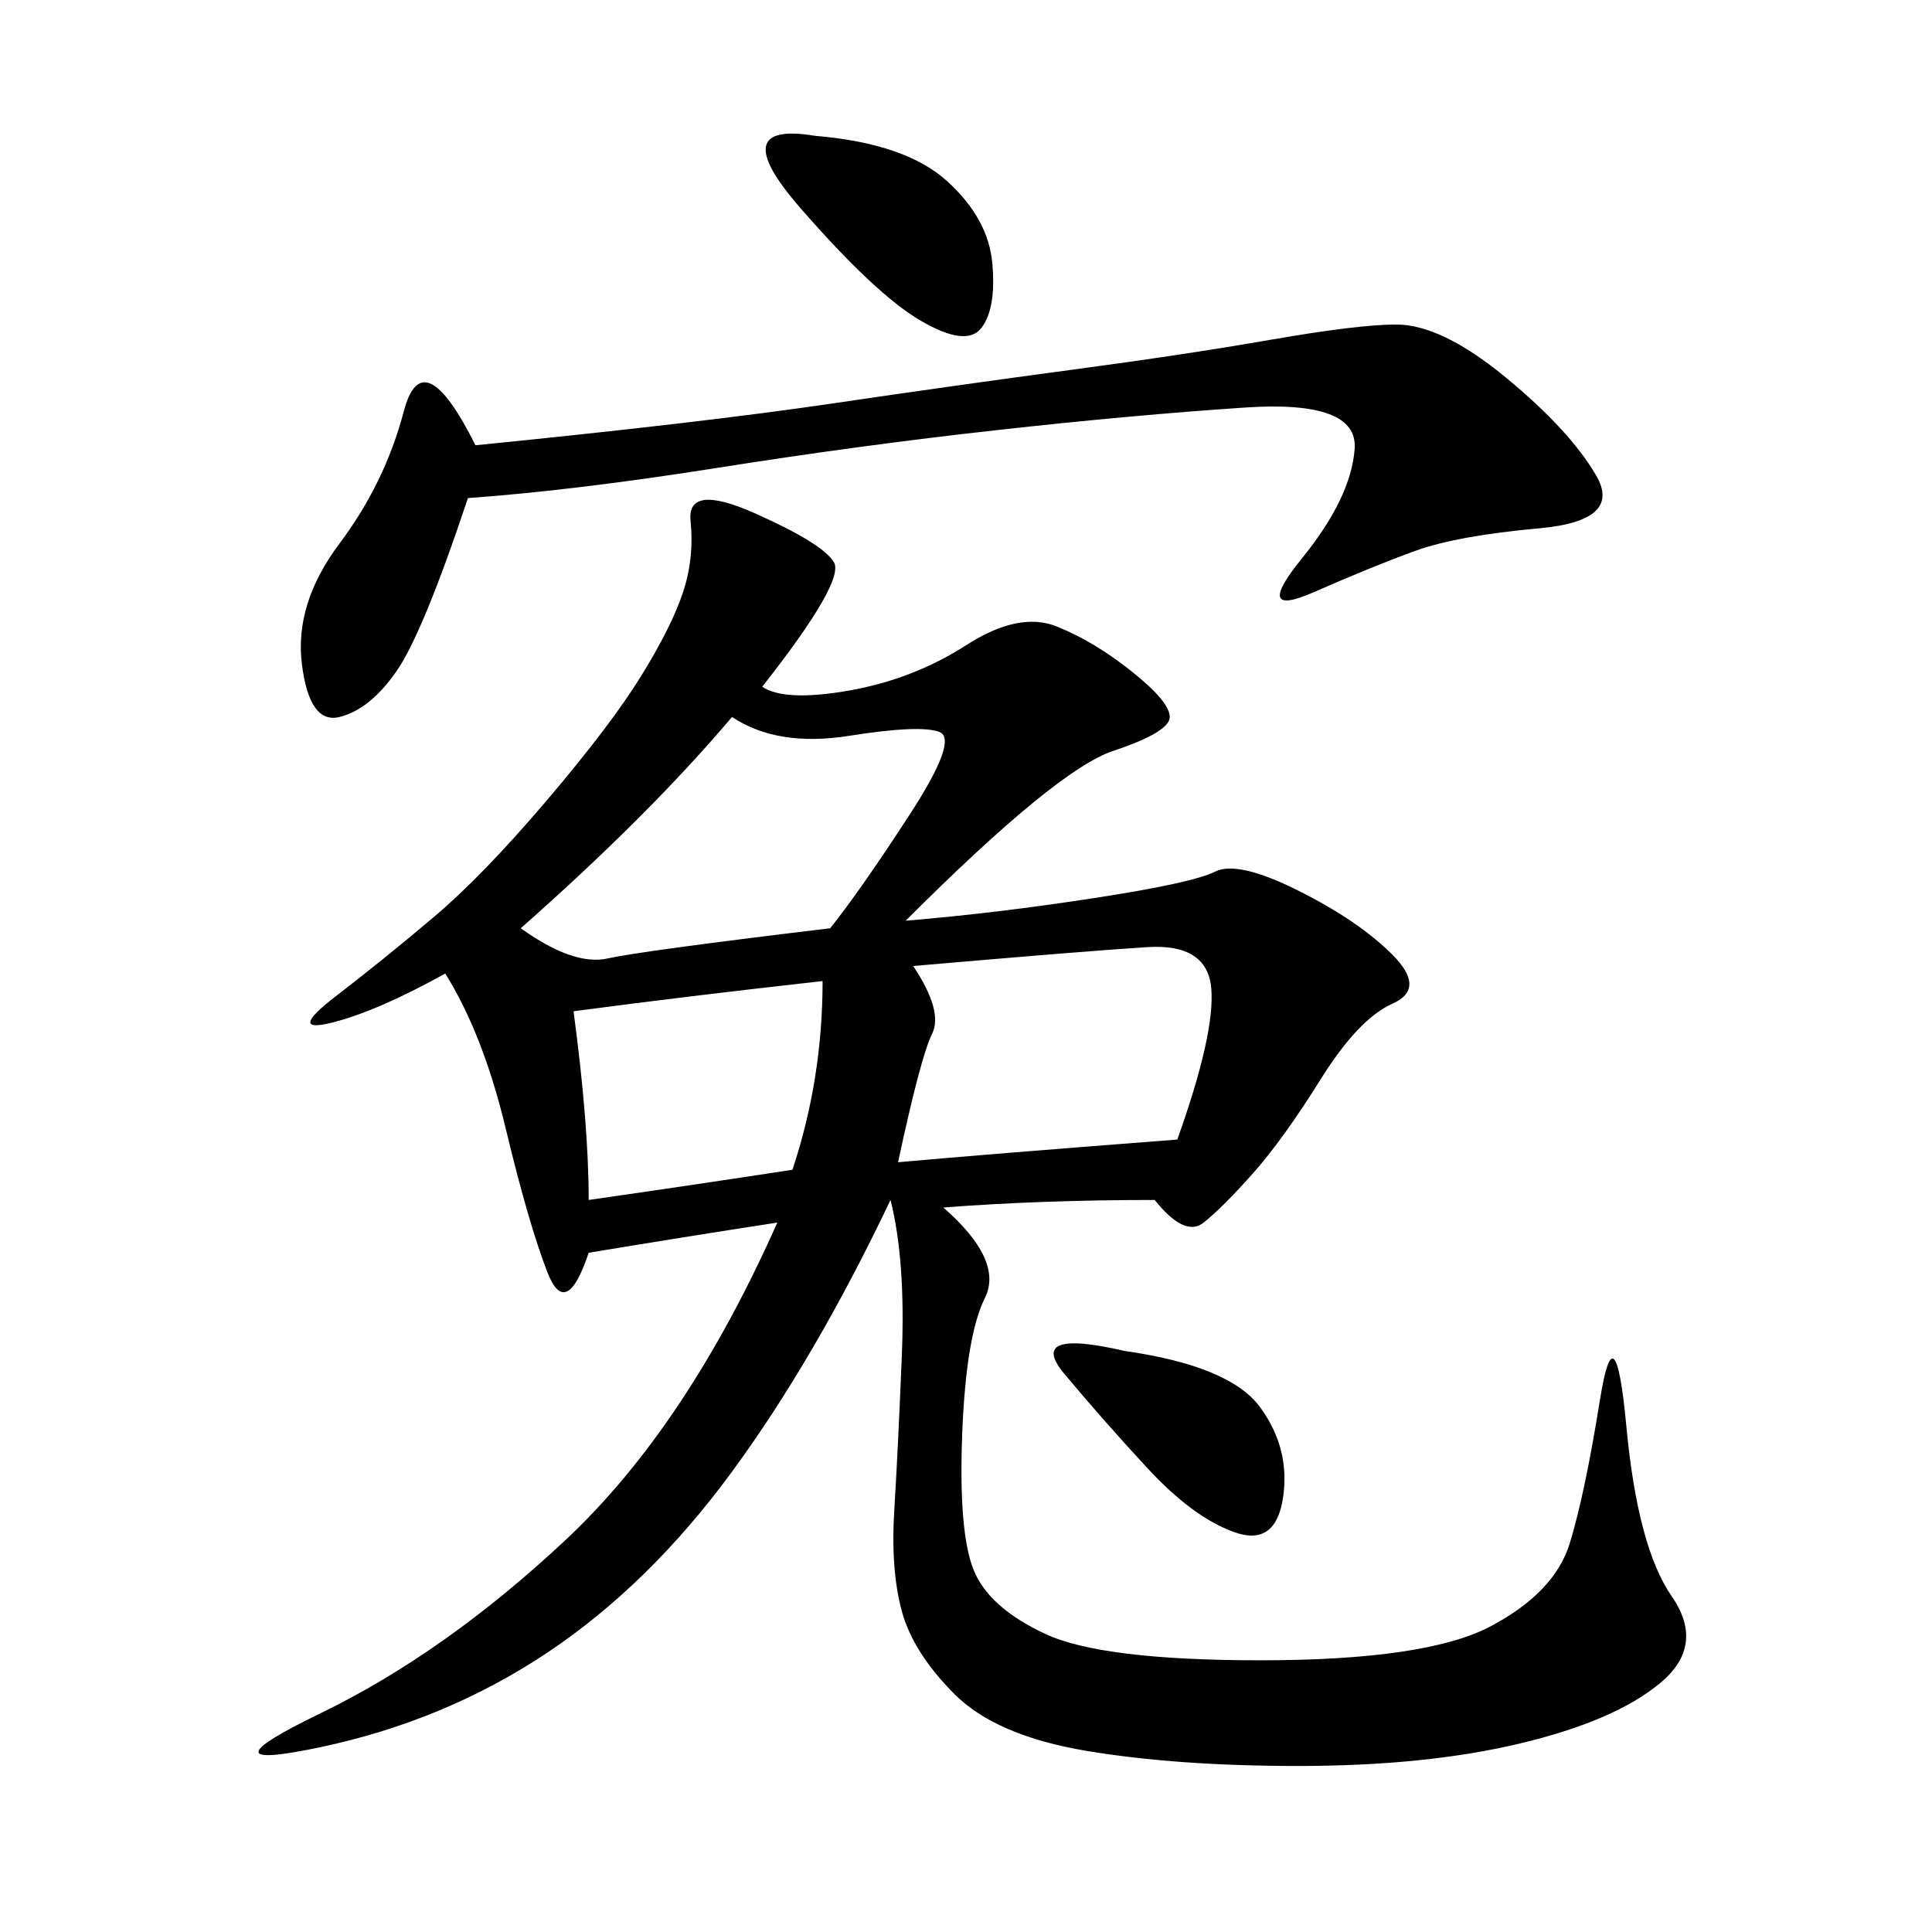 <svg xmlns="http://www.w3.org/2000/svg" xmlns:xlink="http://www.w3.org/1999/xlink" width="300" height="300"><path d="M118.36 106.64Q121.88 108.98 131.84 107.23Q141.80 105.47 150 100.20Q158.20 94.92 164.06 97.27Q169.92 99.61 175.78 104.30Q181.64 108.98 181.64 111.33L181.64 111.33Q181.64 113.67 172.85 116.60Q164.06 119.53 140.63 142.97L140.63 142.97Q154.69 141.80 169.92 139.45Q185.16 137.11 188.67 135.35Q192.19 133.59 201.56 138.28Q210.94 142.97 216.21 148.24Q221.48 153.52 216.21 155.86Q210.94 158.20 205.08 167.58Q199.22 176.95 194.53 182.23Q189.84 187.50 186.91 189.84Q183.98 192.19 179.30 186.33L179.30 186.33Q161.72 186.33 146.48 187.50L146.48 187.50Q155.86 195.70 152.93 201.56Q150 207.42 149.41 222.66Q148.83 237.89 151.17 243.75Q153.52 249.61 162.30 253.71Q171.09 257.81 195.70 257.81L195.70 257.81Q221.48 257.81 231.45 252.54Q241.41 247.27 243.75 239.65Q246.09 232.03 248.44 217.38Q250.78 202.73 252.54 221.48Q254.30 240.23 259.57 247.85Q264.84 255.47 257.81 261.33Q250.78 267.19 236.13 270.70Q221.48 274.22 201.56 274.22L201.56 274.22Q182.81 274.22 168.75 271.88Q154.69 269.53 148.24 263.09Q141.80 256.64 140.04 250.20Q138.28 243.75 138.87 234.38Q139.45 225 140.04 210.35Q140.63 195.70 138.28 186.33L138.28 186.33Q126.56 210.94 113.67 228.52Q100.78 246.09 84.96 256.64Q69.14 267.19 49.80 271.29Q30.47 275.39 49.80 266.02Q69.14 256.64 87.89 239.06Q106.64 221.48 120.70 189.84L120.70 189.84Q105.47 192.19 91.41 194.53L91.41 194.53Q87.89 205.08 84.96 197.46Q82.03 189.84 78.52 175.20Q75 160.55 69.14 151.17L69.14 151.17Q58.59 157.03 51.56 158.79Q44.53 160.55 52.15 154.69Q59.77 148.83 67.38 142.38Q75 135.94 84.96 124.22Q94.92 112.50 99.61 104.88Q104.30 97.27 106.05 91.99Q107.81 86.72 107.23 80.86Q106.64 75 117.19 79.69Q127.73 84.38 129.49 87.30Q131.25 90.23 118.36 106.64L118.36 106.64ZM72.66 77.34Q65.63 98.44 61.52 104.30Q57.42 110.16 52.73 111.33Q48.05 112.50 46.88 103.13Q45.70 93.75 52.73 84.38Q59.77 75 62.70 63.87Q65.63 52.73 73.83 69.14L73.83 69.14Q108.98 65.63 128.91 62.70Q148.83 59.77 166.41 57.42Q183.98 55.08 197.46 52.73Q210.94 50.39 216.80 50.39L216.80 50.39Q223.83 50.39 233.79 58.59Q243.75 66.80 247.85 73.83Q251.95 80.86 239.06 82.03Q226.17 83.20 219.73 85.55Q213.28 87.89 203.91 91.99Q194.53 96.09 202.15 86.72Q209.77 77.34 210.35 69.73Q210.94 62.11 193.36 63.28Q175.78 64.45 154.69 66.80Q133.59 69.14 111.33 72.66Q89.06 76.17 72.66 77.34L72.66 77.34ZM80.86 144.14Q89.06 150 94.34 148.83Q99.61 147.66 128.91 144.14L128.91 144.14Q133.59 138.28 141.21 126.56Q148.83 114.84 145.90 113.67Q142.97 112.50 131.84 114.26Q120.70 116.02 113.67 111.33L113.67 111.33Q100.78 126.56 80.86 144.14L80.86 144.14ZM141.80 150Q146.48 157.03 144.73 160.55Q142.97 164.06 139.45 180.47L139.45 180.47Q152.34 179.30 182.81 176.95L182.81 176.95Q188.67 160.55 188.09 153.52Q187.50 146.48 178.13 147.07Q168.75 147.66 141.80 150L141.80 150ZM89.06 157.03Q91.41 174.61 91.41 186.33L91.41 186.33Q107.81 183.98 123.05 181.64L123.05 181.64Q127.73 167.58 127.73 152.34L127.73 152.34Q106.64 154.69 89.06 157.03L89.06 157.03ZM126.56 21.09Q140.63 22.27 147.07 28.13Q153.52 33.98 154.10 41.02Q154.69 48.05 152.34 50.98Q150 53.91 142.97 49.80Q135.94 45.70 124.22 32.23Q112.50 18.75 126.56 21.09L126.56 21.09ZM174.61 209.77Q191.02 212.11 195.70 218.55Q200.39 225 199.22 232.62Q198.05 240.23 191.60 237.89Q185.16 235.55 178.13 227.93Q171.09 220.31 165.23 213.28Q159.38 206.25 174.61 209.77L174.61 209.77Z"/></svg>
